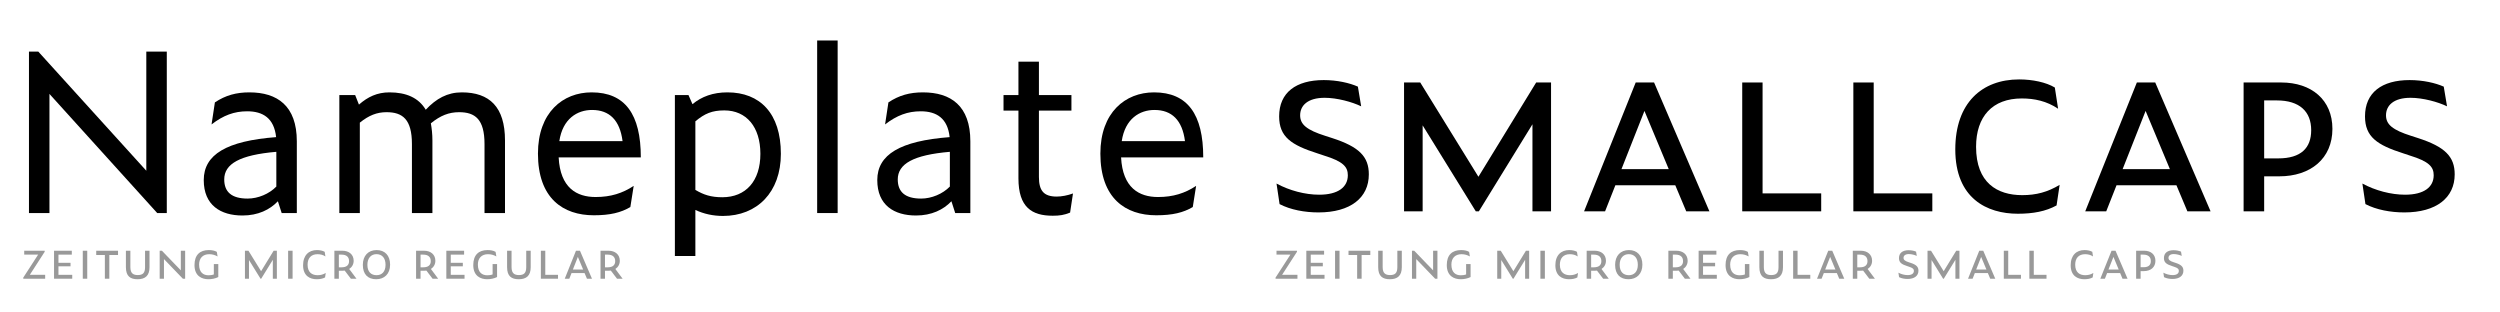<?xml version="1.0" encoding="utf-8"?>
<!-- Generator: Adobe Illustrator 19.2.1, SVG Export Plug-In . SVG Version: 6.00 Build 0)  -->
<svg version="1.0" xmlns="http://www.w3.org/2000/svg" xmlns:xlink="http://www.w3.org/1999/xlink" x="0px" y="0px"
	 viewBox="0 0 1920 240" enable-background="new 0 0 1920 240" xml:space="preserve">
<g id="Layer_2">
</g>
<g id="Layer_1">
	<g>
		<path d="M37.979,72.136v91.488H22.246V39.645h7.182l82.938,91.488V39.645h15.732v123.979h-7.353L37.979,72.136z"/>
		<path d="M213.424,154.561c-6.156,6.499-15.219,10.944-27.189,10.944c-16.759,0-29.755-7.866-29.755-27.189
			c0-19.666,17.613-30.097,55.577-33.004c-1.539-14.535-10.089-19.836-22.231-19.836c-9.918,0-18.297,3.078-27.361,10.089
			l2.565-16.93c8.208-5.472,16.417-7.695,26.506-7.695c21.376,0,36.424,10.261,36.424,37.622v55.063h-11.628L213.424,154.561z
			 M212.227,143.274v-26.677c-28.045,2.394-40.015,9.234-40.015,21.205c0,9.747,5.814,14.707,17.956,14.707
			C198.205,152.509,206.755,148.917,212.227,143.274z"/>
		<path d="M276.349,94.196v69.428h-15.733V72.991h12.142l2.907,7.353c6.84-5.985,14.022-9.405,23.428-9.405
			c12.825,0,22.401,4.104,27.874,13.338c8.038-8.55,16.588-13.338,27.703-13.338c21.205,0,33.175,11.116,33.175,36.938v55.748
			h-15.732v-53.012c0-18.981-7.182-24.454-19.495-24.454c-7.866,0-14.364,2.565-21.718,8.55c0.684,3.933,1.197,8.208,1.197,13.167
			v55.748h-15.732v-53.012c0-18.981-7.182-24.454-19.495-24.454C289.516,86.159,283.36,88.553,276.349,94.196z"/>
		<path d="M456.07,165.334c-23.599,0-42.922-12.996-42.922-47.368c0-31.636,19.153-47.027,41.212-47.027
			c25.822,0,37.792,16.93,37.792,49.934h-63.101c1.197,23.428,13.852,30.439,28.387,30.439c11.628,0,20.691-2.907,29.242-8.55
			l-2.565,16.246C476.933,163.282,468.553,165.334,456.07,165.334z M429.564,108.389h48.565
			c-2.052-16.074-10.089-23.94-23.428-23.94C443.416,84.449,432.129,91.118,429.564,108.389z"/>
		<path d="M534.044,161.23v35.398h-15.733V72.991h10.432l3.078,7.011c7.011-5.814,15.732-9.063,26.848-9.063
			c24.967,0,41.042,16.075,41.042,47.198c0,29.584-18.298,47.71-44.461,47.71C547.724,165.847,540.542,164.308,534.044,161.23z
			 M583.977,118.137c0-20.692-10.773-33.346-27.703-33.346c-9.405,0-15.048,2.394-22.23,8.379v52.669
			c6.327,3.762,11.97,5.643,20.691,5.643C572.862,151.482,583.977,138.999,583.977,118.137z"/>
		<path d="M627.578,31.095h15.733v132.529h-15.733V31.095z"/>
		<path d="M730.693,154.561c-6.156,6.499-15.219,10.944-27.189,10.944c-16.759,0-29.755-7.866-29.755-27.189
			c0-19.666,17.613-30.097,55.577-33.004c-1.539-14.535-10.089-19.836-22.231-19.836c-9.918,0-18.297,3.078-27.361,10.089
			l2.565-16.93c8.208-5.472,16.417-7.695,26.506-7.695c21.376,0,36.424,10.261,36.424,37.622v55.063H733.6L730.693,154.561z
			 M729.496,143.274v-26.677c-28.045,2.394-40.015,9.234-40.015,21.205c0,9.747,5.814,14.707,17.956,14.707
			C715.474,152.509,724.024,148.917,729.496,143.274z"/>
		<path d="M808.495,165.676c-15.904,0-26.335-6.327-26.335-28.729V84.961h-11.458v-11.97h11.458V47.34h15.732v25.651h24.967v11.97
			h-24.967v50.96c0,10.602,3.762,15.048,13.681,15.048c3.591,0,8.379-0.855,12.483-2.394l-2.223,14.707
			C817.216,165.163,813.796,165.676,808.495,165.676z"/>
		<path d="M888.008,165.334c-23.599,0-42.922-12.996-42.922-47.368c0-31.636,19.153-47.027,41.212-47.027
			c25.821,0,37.792,16.93,37.792,49.934h-63.101c1.197,23.428,13.852,30.439,28.387,30.439c11.628,0,20.691-2.907,29.242-8.55
			l-2.565,16.246C908.871,163.282,900.492,165.334,888.008,165.334z M861.502,108.389h48.565
			c-2.052-16.074-10.089-23.94-23.428-23.94C875.354,84.449,864.067,91.118,861.502,108.389z"/>
	</g>
	<g>
		<path fill="#999999" d="M17.864,214.052v-0.839l11.419-17.658h-10.69v-2.992h15.725v0.802l-11.419,17.695h11.784v2.992H17.864z"/>
		<path fill="#999999" d="M41.503,192.563h13.645v2.992H44.896v6.275h9.267v2.7h-9.267v6.531h10.581v2.992H41.503V192.563z"/>
		<path fill="#999999" d="M63.574,192.563h3.429v21.489h-3.429V192.563z"/>
		<path fill="#999999" d="M83.967,195.847v18.206h-3.43v-18.206h-6.64v-3.283h16.746v3.283H83.967z"/>
		<path fill="#999999" d="M96.697,205.223v-12.66h3.43v12.623c0,4.962,2.444,6.057,5.691,6.057c3.721,0,5.582-1.459,5.582-6.02
			v-12.66h3.429v12.623c0,6.604-3.356,9.267-9.194,9.267C100.09,214.454,96.697,212.155,96.697,205.223z"/>
		<path fill="#999999" d="M125.918,198.984v15.068h-3.284v-21.489h1.715l14.521,15.068v-15.068h3.32v21.489h-1.751L125.918,198.984z
			"/>
		<path fill="#999999" d="M149.374,203.582c0-7.881,4.232-11.529,10.981-11.529c2.262,0,4.487,0.365,6.166,1.386l0.584,3.502
			c-1.97-1.095-3.977-1.715-6.421-1.715c-4.998,0-7.771,3.138-7.771,7.954c0,6.093,3.284,8.245,7.224,8.245
			c1.277,0,2.7-0.146,4.086-0.657v-7.953h3.43v9.96c-2.262,1.131-4.925,1.678-7.625,1.678
			C155.102,214.454,149.374,212.082,149.374,203.582z"/>
		<path fill="#999999" d="M191.216,199.714v14.338h-3.101v-21.489h2.7l9.705,15.724l9.632-15.724h2.481v21.489h-3.101v-14.521
			l-8.938,14.521h-0.511L191.216,199.714z"/>
		<path fill="#999999" d="M221.274,192.563h3.43v21.489h-3.43V192.563z"/>
		<path fill="#999999" d="M232.766,203.728c0-7.771,4.451-11.675,10.653-11.675c2.225,0,4.487,0.474,5.947,1.35l0.547,3.539
			c-1.897-1.277-3.94-1.715-6.056-1.715c-4.889,0-7.625,2.992-7.625,8.063c0,6.02,3.539,8.063,7.698,8.063
			c2.335,0,4.232-0.511,6.238-1.715l-0.511,3.43c-1.788,0.985-3.903,1.386-6.458,1.386
			C238.056,214.454,232.766,211.9,232.766,203.728z"/>
		<path fill="#999999" d="M260.235,214.052h-3.429v-21.489h6.202c4.925,0,8.61,2.846,8.61,7.734c0,2.627-1.277,4.889-3.43,6.275
			l5.582,7.479h-4.305l-4.743-6.239c-0.511,0.073-1.058,0.109-1.605,0.109h-2.882V214.052z M262.352,205.296
			c3.904,0,5.728-1.788,5.728-4.743c0-3.138-1.934-4.998-5.728-4.998h-2.116v9.741H262.352z"/>
		<path fill="#999999" d="M278.658,203.436c0-7.005,4.123-11.383,10.617-11.383c6.239,0,10.325,4.123,10.325,11.2
			c0,7.224-4.524,11.201-10.689,11.201C282.525,214.454,278.658,210.659,278.658,203.436z M296.097,203.362
			c0-5.29-2.772-8.172-6.968-8.172c-4.013,0-6.968,2.882-6.968,8.172c0,5.363,2.772,7.99,7.041,7.99
			C293.214,211.353,296.097,208.726,296.097,203.362z"/>
		<path fill="#999999" d="M322.98,214.052h-3.429v-21.489h6.202c4.925,0,8.61,2.846,8.61,7.734c0,2.627-1.277,4.889-3.43,6.275
			l5.582,7.479h-4.305l-4.743-6.239c-0.511,0.073-1.058,0.109-1.605,0.109h-2.882V214.052z M325.097,205.296
			c3.904,0,5.728-1.788,5.728-4.743c0-3.138-1.934-4.998-5.728-4.998h-2.116v9.741H325.097z"/>
		<path fill="#999999" d="M342.789,192.563h13.645v2.992h-10.252v6.275h9.267v2.7h-9.267v6.531h10.581v2.992h-13.973V192.563z"/>
		<path fill="#999999" d="M363.472,203.582c0-7.881,4.232-11.529,10.981-11.529c2.262,0,4.487,0.365,6.166,1.386l0.584,3.502
			c-1.97-1.095-3.977-1.715-6.421-1.715c-4.998,0-7.771,3.138-7.771,7.954c0,6.093,3.284,8.245,7.224,8.245
			c1.277,0,2.7-0.146,4.086-0.657v-7.953h3.43v9.96c-2.262,1.131-4.925,1.678-7.625,1.678
			C369.2,214.454,363.472,212.082,363.472,203.582z"/>
		<path fill="#999999" d="M389.445,205.223v-12.66h3.43v12.623c0,4.962,2.444,6.057,5.691,6.057c3.721,0,5.582-1.459,5.582-6.02
			v-12.66h3.429v12.623c0,6.604-3.356,9.267-9.194,9.267C392.838,214.454,389.445,212.155,389.445,205.223z"/>
		<path fill="#999999" d="M415.382,192.563h3.393v18.497h9.777v2.992h-13.17V192.563z"/>
		<path fill="#999999" d="M448.945,209.71h-9.997l-1.714,4.342h-3.502l8.61-21.489h3.065l9.23,21.489h-3.868L448.945,209.71z
			 M443.801,197.306l-3.831,9.705h7.88L443.801,197.306z"/>
		<path fill="#999999" d="M464.63,214.052h-3.429v-21.489h6.202c4.925,0,8.61,2.846,8.61,7.734c0,2.627-1.277,4.889-3.43,6.275
			l5.582,7.479h-4.305l-4.743-6.239c-0.511,0.073-1.058,0.109-1.605,0.109h-2.882V214.052z M466.746,205.296
			c3.904,0,5.728-1.788,5.728-4.743c0-3.138-1.934-4.998-5.728-4.998h-2.116v9.741H466.746z"/>
	</g>
	<g>
		<path fill="#999999" d="M979.62,214.053v-0.839l11.419-17.658H980.35v-2.992h15.725v0.802l-11.42,17.695h11.784v2.992H979.62z"/>
		<path fill="#999999" d="M1003.259,192.564h13.645v2.992h-10.252v6.275h9.268v2.7h-9.268v6.531h10.581v2.992h-13.974V192.564z"/>
		<path fill="#999999" d="M1025.329,192.564h3.43v21.489h-3.43V192.564z"/>
		<path fill="#999999" d="M1045.723,195.847v18.206h-3.43v-18.206h-6.64v-3.283h16.746v3.283H1045.723z"/>
		<path fill="#999999" d="M1058.453,205.224v-12.66h3.43v12.623c0,4.962,2.444,6.057,5.691,6.057c3.721,0,5.582-1.459,5.582-6.02
			v-12.66h3.429v12.623c0,6.604-3.356,9.267-9.193,9.267C1061.846,214.454,1058.453,212.156,1058.453,205.224z"/>
		<path fill="#999999" d="M1087.674,198.985v15.068h-3.283v-21.489h1.715l14.521,15.067v-15.067h3.319v21.489h-1.751
			L1087.674,198.985z"/>
		<path fill="#999999" d="M1111.13,203.582c0-7.881,4.231-11.529,10.981-11.529c2.262,0,4.487,0.365,6.165,1.386l0.584,3.502
			c-1.97-1.095-3.977-1.715-6.421-1.715c-4.998,0-7.771,3.138-7.771,7.954c0,6.093,3.284,8.245,7.225,8.245
			c1.276,0,2.699-0.146,4.086-0.657v-7.953h3.43v9.96c-2.263,1.131-4.926,1.678-7.625,1.678
			C1116.857,214.454,1111.13,212.083,1111.13,203.582z"/>
		<path fill="#999999" d="M1152.972,199.715v14.338h-3.102v-21.489h2.7l9.704,15.724l9.632-15.724h2.481v21.489h-3.102v-14.521
			l-8.938,14.521h-0.511L1152.972,199.715z"/>
		<path fill="#999999" d="M1183.03,192.564h3.43v21.489h-3.43V192.564z"/>
		<path fill="#999999" d="M1194.521,203.728c0-7.771,4.45-11.675,10.653-11.675c2.225,0,4.487,0.474,5.946,1.35l0.547,3.539
			c-1.896-1.277-3.939-1.715-6.056-1.715c-4.889,0-7.625,2.992-7.625,8.063c0,6.02,3.539,8.063,7.698,8.063
			c2.335,0,4.231-0.511,6.238-1.715l-0.511,3.43c-1.788,0.985-3.903,1.386-6.458,1.386
			C1199.812,214.454,1194.521,211.9,1194.521,203.728z"/>
		<path fill="#999999" d="M1221.991,214.053h-3.43v-21.489h6.202c4.926,0,8.61,2.846,8.61,7.734c0,2.627-1.276,4.889-3.43,6.275
			l5.582,7.479h-4.305l-4.743-6.239c-0.511,0.073-1.058,0.109-1.605,0.109h-2.882V214.053z M1224.107,205.296
			c3.903,0,5.728-1.788,5.728-4.743c0-3.138-1.934-4.998-5.728-4.998h-2.116v9.741H1224.107z"/>
		<path fill="#999999" d="M1240.413,203.436c0-7.005,4.123-11.383,10.617-11.383c6.238,0,10.324,4.123,10.324,11.2
			c0,7.224-4.523,11.201-10.689,11.201C1244.28,214.454,1240.413,210.66,1240.413,203.436z M1257.853,203.363
			c0-5.29-2.772-8.172-6.969-8.172c-4.013,0-6.968,2.882-6.968,8.172c0,5.363,2.772,7.99,7.041,7.99
			C1254.97,211.353,1257.853,208.726,1257.853,203.363z"/>
		<path fill="#999999" d="M1284.736,214.053h-3.43v-21.489h6.202c4.926,0,8.61,2.846,8.61,7.734c0,2.627-1.276,4.889-3.43,6.275
			l5.582,7.479h-4.305l-4.743-6.239c-0.511,0.073-1.058,0.109-1.605,0.109h-2.882V214.053z M1286.853,205.296
			c3.903,0,5.728-1.788,5.728-4.743c0-3.138-1.934-4.998-5.728-4.998h-2.116v9.741H1286.853z"/>
		<path fill="#999999" d="M1304.544,192.564h13.645v2.992h-10.252v6.275h9.268v2.7h-9.268v6.531h10.581v2.992h-13.974V192.564z"/>
		<path fill="#999999" d="M1325.228,203.582c0-7.881,4.232-11.529,10.981-11.529c2.263,0,4.487,0.365,6.166,1.386l0.584,3.502
			c-1.971-1.095-3.977-1.715-6.422-1.715c-4.998,0-7.771,3.138-7.771,7.954c0,6.093,3.283,8.245,7.224,8.245
			c1.277,0,2.7-0.146,4.086-0.657v-7.953h3.43v9.96c-2.262,1.131-4.925,1.678-7.625,1.678
			C1330.955,214.454,1325.228,212.083,1325.228,203.582z"/>
		<path fill="#999999" d="M1351.201,205.224v-12.66h3.43v12.623c0,4.962,2.444,6.057,5.691,6.057c3.721,0,5.582-1.459,5.582-6.02
			v-12.66h3.429v12.623c0,6.604-3.356,9.267-9.193,9.267C1354.594,214.454,1351.201,212.156,1351.201,205.224z"/>
		<path fill="#999999" d="M1377.138,192.564h3.394v18.497h9.777v2.992h-13.171V192.564z"/>
		<path fill="#999999" d="M1410.7,209.711h-9.996l-1.715,4.342h-3.502l8.609-21.489h3.065l9.23,21.489h-3.868L1410.7,209.711z
			 M1405.557,197.307l-3.831,9.705h7.881L1405.557,197.307z"/>
		<path fill="#999999" d="M1426.386,214.053h-3.43v-21.489h6.202c4.926,0,8.61,2.846,8.61,7.734c0,2.627-1.276,4.889-3.43,6.275
			l5.582,7.479h-4.305l-4.743-6.239c-0.511,0.073-1.058,0.109-1.605,0.109h-2.882V214.053z M1428.502,205.296
			c3.903,0,5.728-1.788,5.728-4.743c0-3.138-1.934-4.998-5.728-4.998h-2.116v9.741H1428.502z"/>
		<path fill="#999999" d="M1458.486,212.849l-0.511-3.429c2.152,1.167,4.779,1.86,7.114,1.86c3.175,0,4.779-1.277,4.779-3.247
			c0-1.386-0.766-2.298-3.977-3.283l-1.095-0.365c-4.341-1.387-6.384-2.736-6.384-6.166c0-3.977,2.809-6.056,7.442-6.056
			c2.226,0,4.305,0.474,5.691,1.094l0.547,3.284c-1.495-0.729-4.013-1.423-6.093-1.423c-2.809,0-4.086,1.277-4.086,2.918
			c0,1.533,1.095,2.445,4.195,3.43l1.131,0.365c4.524,1.459,6.13,3.101,6.13,6.057c0,3.903-3.064,6.348-8.392,6.348
			C1462.683,214.235,1460.311,213.797,1458.486,212.849z"/>
		<path fill="#999999" d="M1483.439,199.715v14.338h-3.101v-21.489h2.699l9.705,15.724l9.632-15.724h2.48v21.489h-3.101v-14.521
			l-8.938,14.521h-0.511L1483.439,199.715z"/>
		<path fill="#999999" d="M1526.669,209.711h-9.997l-1.714,4.342h-3.503l8.61-21.489h3.064l9.23,21.489h-3.867L1526.669,209.711z
			 M1521.524,197.307l-3.83,9.705h7.88L1521.524,197.307z"/>
		<path fill="#999999" d="M1538.924,192.564h3.394v18.497h9.777v2.992h-13.171V192.564z"/>
		<path fill="#999999" d="M1558.551,192.564h3.393v18.497h9.777v2.992h-13.17V192.564z"/>
		<path fill="#999999" d="M1590.287,203.728c0-7.771,4.451-11.675,10.653-11.675c2.226,0,4.487,0.474,5.947,1.35l0.547,3.539
			c-1.897-1.277-3.94-1.715-6.057-1.715c-4.889,0-7.625,2.992-7.625,8.063c0,6.02,3.539,8.063,7.698,8.063
			c2.335,0,4.232-0.511,6.238-1.715l-0.511,3.43c-1.787,0.985-3.903,1.386-6.457,1.386
			C1595.577,214.454,1590.287,211.9,1590.287,203.728z"/>
		<path fill="#999999" d="M1628.265,209.711h-9.997l-1.714,4.342h-3.503l8.61-21.489h3.064l9.23,21.489h-3.867L1628.265,209.711z
			 M1623.12,197.307l-3.83,9.705h7.88L1623.12,197.307z"/>
		<path fill="#999999" d="M1640.557,192.564h6.274c5.035,0,8.537,2.882,8.537,7.734c0,4.962-3.647,7.917-8.865,7.917h-2.518v5.837
			h-3.429V192.564z M1646.32,205.224c3.831,0,5.51-1.751,5.51-4.707c0-3.101-1.934-4.961-5.729-4.961h-2.116v9.668H1646.32z"/>
		<path fill="#999999" d="M1661.969,212.849l-0.511-3.429c2.152,1.167,4.779,1.86,7.114,1.86c3.175,0,4.779-1.277,4.779-3.247
			c0-1.386-0.766-2.298-3.977-3.283l-1.095-0.365c-4.341-1.387-6.384-2.736-6.384-6.166c0-3.977,2.809-6.056,7.442-6.056
			c2.226,0,4.305,0.474,5.691,1.094l0.547,3.284c-1.495-0.729-4.013-1.423-6.093-1.423c-2.809,0-4.086,1.277-4.086,2.918
			c0,1.533,1.095,2.445,4.195,3.43l1.131,0.365c4.524,1.459,6.13,3.101,6.13,6.057c0,3.903-3.064,6.348-8.392,6.348
			C1666.165,214.235,1663.793,213.797,1661.969,212.849z"/>
	</g>
	<g>
		<path d="M982.717,156.755l-2.352-15.792c9.912,5.376,22.008,8.568,32.76,8.568c14.616,0,22.008-5.88,22.008-14.952
			c0-6.384-3.528-10.584-18.312-15.12l-5.04-1.68c-19.992-6.384-29.4-12.6-29.4-28.392c0-18.312,12.937-27.888,34.272-27.888
			c10.248,0,19.823,2.184,26.207,5.04l2.521,15.12c-6.888-3.36-18.479-6.552-28.056-6.552c-12.937,0-18.816,5.88-18.816,13.44
			c0,7.056,5.04,11.256,19.32,15.792l5.208,1.68c20.832,6.72,28.224,14.28,28.224,27.888c0,17.976-14.112,29.232-38.64,29.232
			C1002.037,163.139,991.117,161.123,982.717,156.755z"/>
		<path d="M1092.589,96.275v66.024h-14.28V63.347h12.432l44.688,72.408l44.352-72.408h11.424v98.952h-14.28V95.435l-41.159,66.864
			h-2.353L1092.589,96.275z"/>
		<path d="M1286.626,142.307h-46.031l-7.896,19.992h-16.128l39.647-98.952h14.112l42.504,98.952h-17.808L1286.626,142.307z
			 M1262.938,85.187l-17.641,44.688h36.288L1262.938,85.187z"/>
		<path d="M1338.032,63.347h15.624v85.176h45.023v13.776h-60.647V63.347z"/>
		<path d="M1423.376,63.347H1439v85.176h45.023v13.776h-60.647V63.347z"/>
		<path d="M1501.664,114.755c0-35.784,20.495-53.76,49.056-53.76c10.248,0,20.664,2.184,27.384,6.216l2.52,16.296
			c-8.735-5.88-18.144-7.896-27.888-7.896c-22.512,0-35.111,13.776-35.111,37.128c0,27.72,16.296,37.127,35.447,37.127
			c10.752,0,19.488-2.352,28.729-7.896l-2.353,15.792c-8.231,4.536-17.976,6.384-29.735,6.384
			C1526.023,164.147,1501.664,152.387,1501.664,114.755z"/>
		<path d="M1671.512,142.307h-46.031l-7.896,19.992h-16.128l39.647-98.952h14.112l42.504,98.952h-17.808L1671.512,142.307z
			 M1647.824,85.187l-17.641,44.688h36.288L1647.824,85.187z"/>
		<path d="M1723.086,63.347h28.896c23.184,0,39.312,13.272,39.312,35.616c0,22.848-16.8,36.456-40.824,36.456h-11.592v26.88h-15.792
			V63.347z M1749.63,121.643c17.64,0,25.368-8.064,25.368-21.672c0-14.28-8.904-22.848-26.376-22.848h-9.744v44.52H1749.63z"/>
		<path d="M1816.659,156.755l-2.353-15.792c9.912,5.376,22.008,8.568,32.76,8.568c14.616,0,22.008-5.88,22.008-14.952
			c0-6.384-3.527-10.584-18.312-15.12l-5.04-1.68c-19.992-6.384-29.399-12.6-29.399-28.392c0-18.312,12.936-27.888,34.271-27.888
			c10.248,0,19.824,2.184,26.208,5.04l2.52,15.12c-6.888-3.36-18.479-6.552-28.056-6.552c-12.936,0-18.815,5.88-18.815,13.44
			c0,7.056,5.04,11.256,19.319,15.792l5.208,1.68c20.832,6.72,28.224,14.28,28.224,27.888c0,17.976-14.111,29.232-38.64,29.232
			C1835.979,163.139,1825.059,161.123,1816.659,156.755z"/>
	</g>
	<g>
	</g>
	<g>
	</g>
	<g>
	</g>
	<g>
	</g>
	<g>
	</g>
	<g>
	</g>
	<g>
	</g>
	<g>
	</g>
	<g>
	</g>
	<g>
	</g>
	<g>
	</g>
	<g>
	</g>
	<g>
	</g>
	<g>
	</g>
	<g>
	</g>
	<g>
	</g>
	<g>
	</g>
	<g>
	</g>
</g>
</svg>
